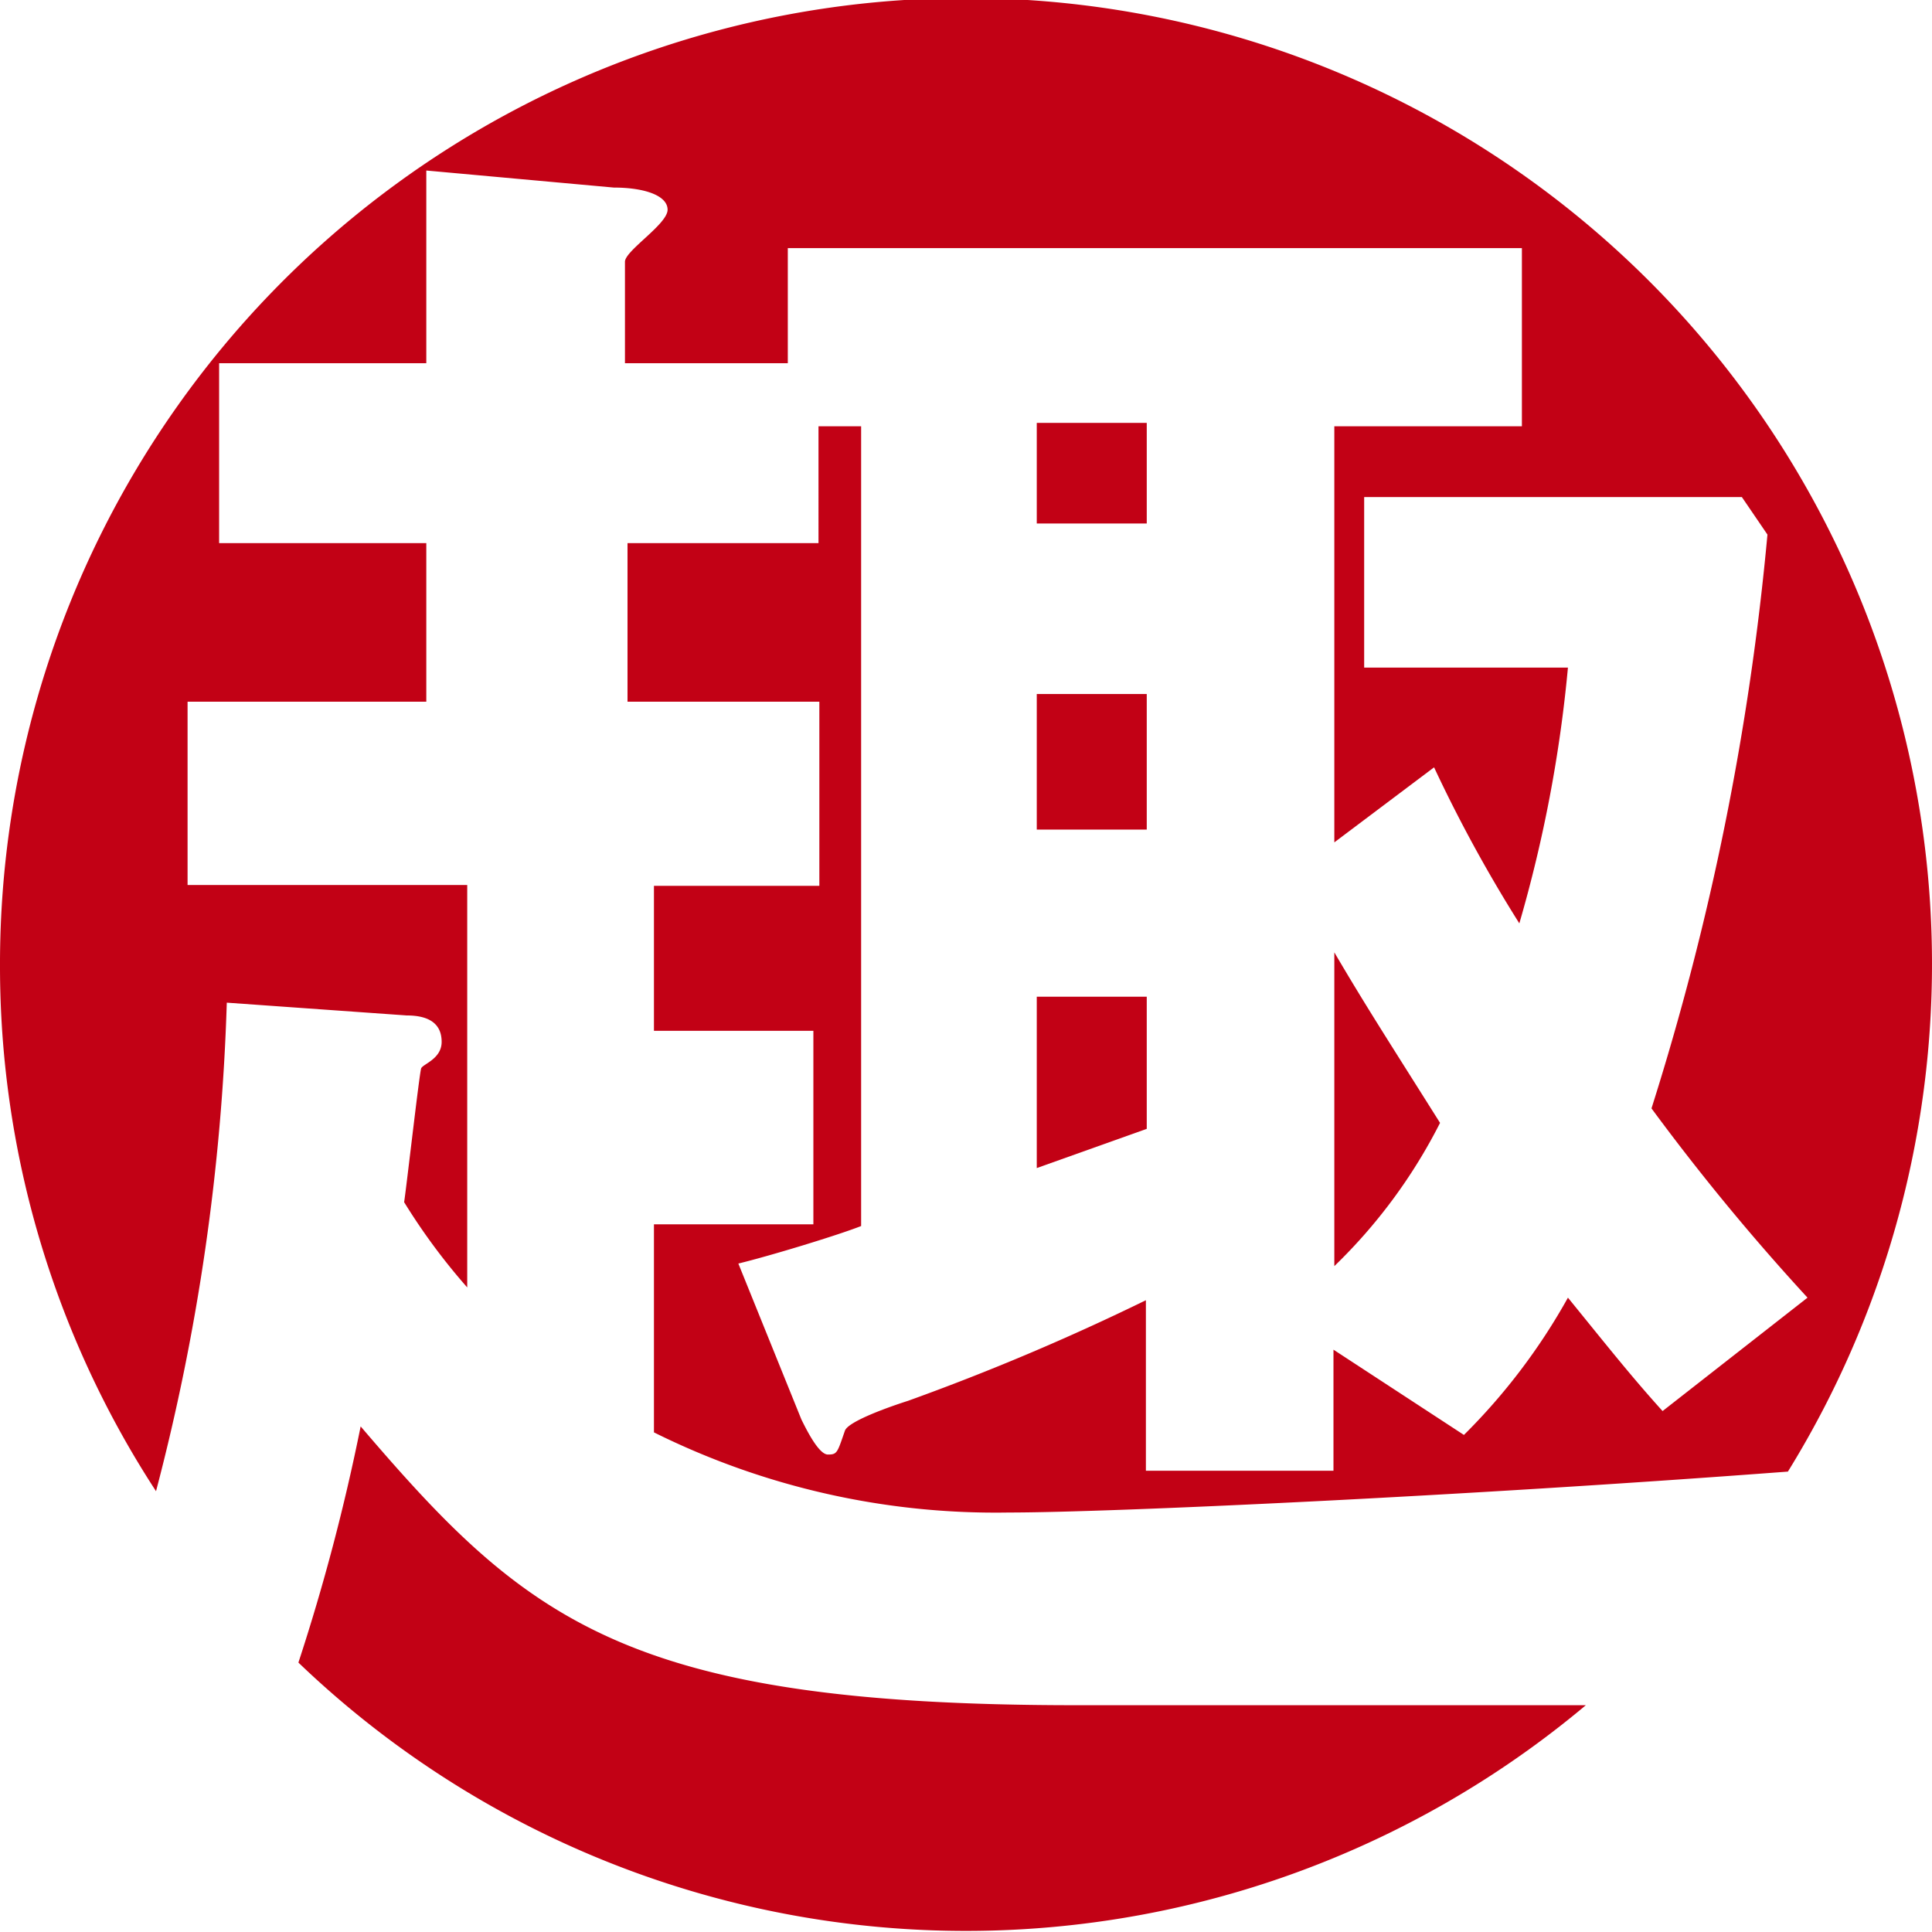 <svg xmlns="http://www.w3.org/2000/svg" viewBox="0 0 22.66 22.66"><defs><style>.cls-1{fill:#c20115;}</style></defs><title>アセット 5</title><g id="レイヤー_2" data-name="レイヤー 2"><g id="レイヤー_4" data-name="レイヤー 4"><rect class="cls-1" x="12.16" y="8.14" width="1.29" height="1.59"/><rect class="cls-1" x="12.16" y="4.96" width="1.29" height="1.18"/><path class="cls-1" d="M2.66,11.76l2.11.15c.28,0,.41.11.41.31s-.22.26-.24.31-.17,1.37-.2,1.57a7.32,7.32,0,0,0,.74,1V10.38H2.2V8.23H5V6.37H2.57V4.26H5V2l2.2.2c.35,0,.63.09.63.26s-.5.48-.5.61V4.26H9.24V2.91h8.61V5h-2.2V9.88L16.82,9a16.73,16.73,0,0,0,1,1.83,16,16,0,0,0,.57-3H16v-2h4.43l.3.44A31.91,31.91,0,0,1,19.37,13a26.4,26.4,0,0,0,1.83,2.22l-1.7,1.33c-.37-.41-.63-.74-1.11-1.33a7.19,7.19,0,0,1-1.22,1.61l-1.53-1v1.42h-2.2v-2a27.79,27.79,0,0,1-2.79,1.18c-.22.07-.7.24-.74.35-.09.26-.09.28-.2.28s-.26-.31-.31-.41l-.74-1.83c.37-.09,1.16-.33,1.44-.44V5h-.5V6.37H7.36V8.23H9.61v2.16H7.67v1.7H9.54v2.27H7.67v2.44a9,9,0,0,0,4.16.94c1.19,0,5.31-.19,9.14-.48A11.33,11.33,0,1,0,0,11.33a11.27,11.27,0,0,0,1.83,6.16A25.57,25.57,0,0,0,2.66,11.76Z"/><path class="cls-1" d="M12.62,20c-5.28,0-6.45-1-8.39-3.27A24.23,24.23,0,0,1,3.5,19.5,11.31,11.31,0,0,0,18.6,20Z"/><path class="cls-1" d="M12.16,13.7l1.29-.46V11.69H12.16Z"/><path class="cls-1" d="M15.65,14.85a6.28,6.28,0,0,0,1.24-1.68c-.63-1-.87-1.37-1.24-2Z"/></g></g></svg>